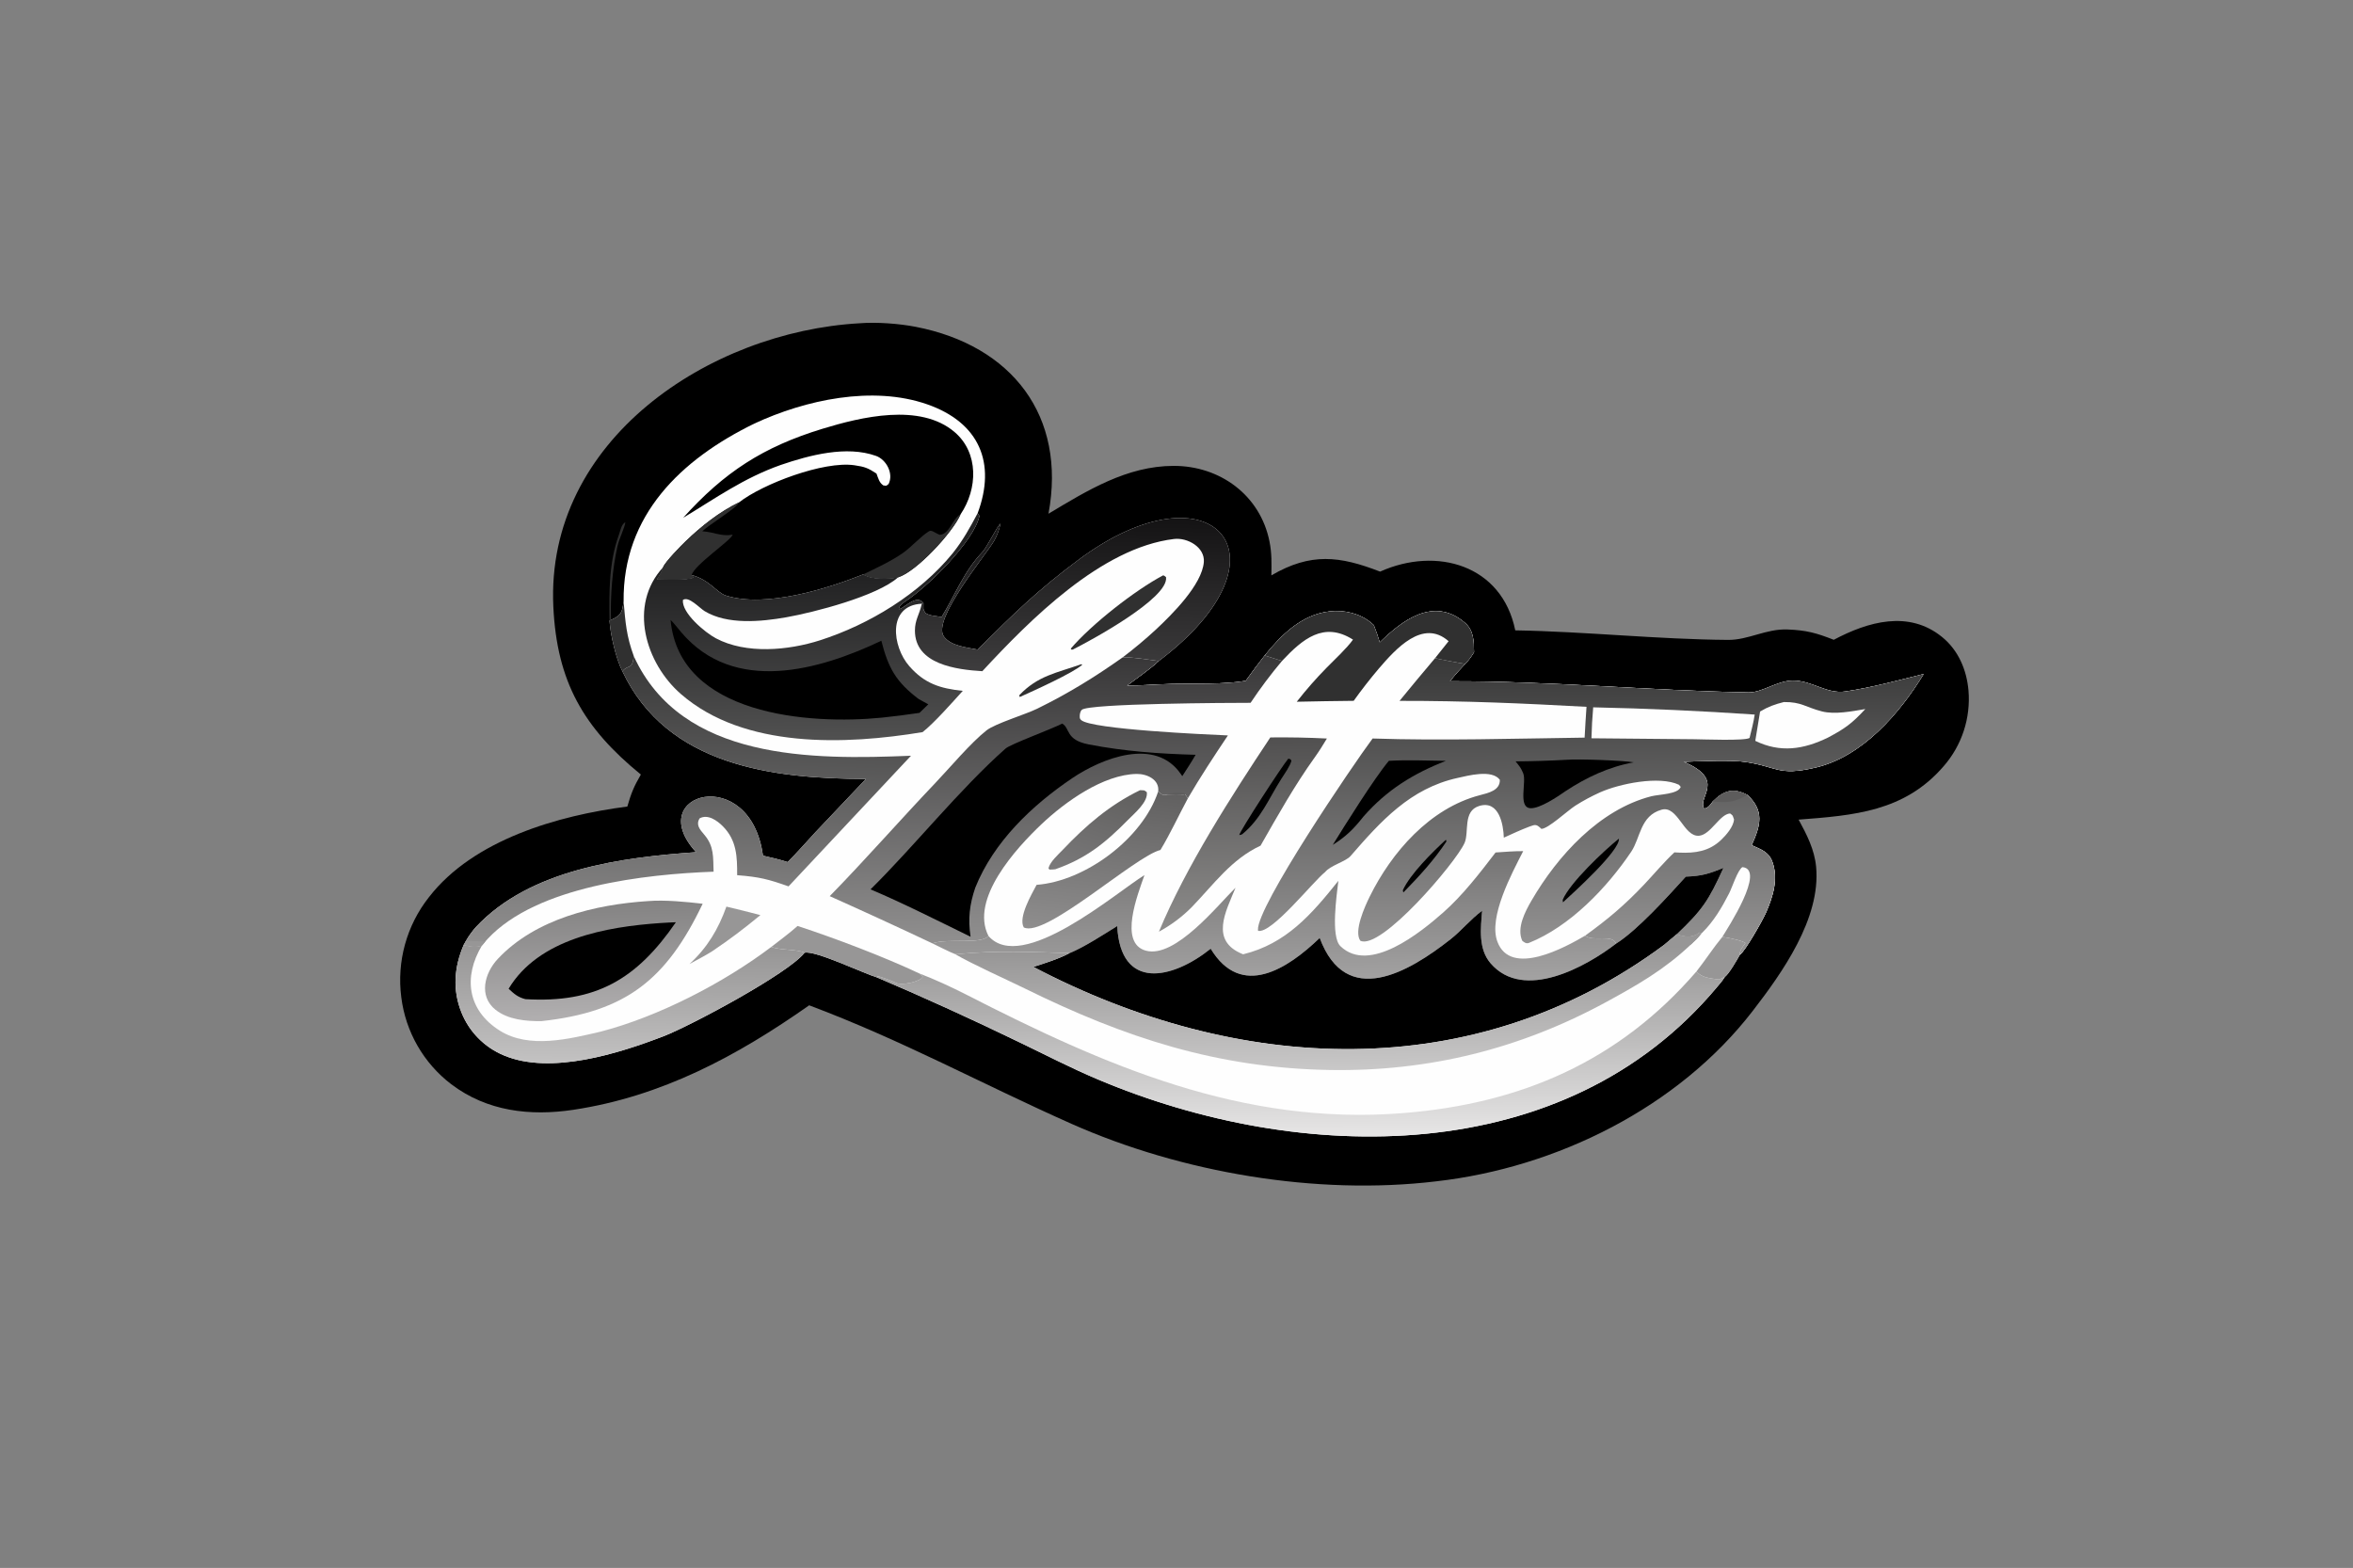 <?xml version="1.0" encoding="utf-8" ?><svg xmlns="http://www.w3.org/2000/svg" xmlns:xlink="http://www.w3.org/1999/xlink" width="1181" height="787" viewBox="0 0 1181 787"><rect x="0" y="0" width="1181" height="787" fill="#808080" stroke="none"/><clipPath id="cl_3"><rect x="-1.6182661e-05" width="1181" height="787"/></clipPath><g clip-path="url(#cl_3)"><path transform="matrix(1 0 0 1 -0.25 0)" d="M431.694 162.259C440.107 161.576 451.487 162.416 459.785 164.024C508.267 173.415 535.595 208.838 526.5 257.848C545.997 246.184 565.78 233.895 589.247 233.835C612.625 233.776 632.78 248.589 637.418 271.764C638.628 277.806 638.45 282.672 638.363 288.798C658.154 277.268 672.64 279.031 692.932 286.91C721.254 274.197 754.096 283.489 760.778 316.386C795.792 316.986 832.348 320.922 867.616 321.182C877.795 321.258 886.696 315.529 897.414 315.95C906.972 316.326 911.908 317.702 920.644 321.133C937.746 312.044 958.326 306.062 975.099 319.806C983.211 326.453 987.357 336.262 988.255 346.57C989.425 360.4 984.93 374.113 975.8 384.569C956.085 407.471 930.554 409.269 903.003 411.393C907.077 418.857 910.983 426.451 911.786 435.13C914.184 461.049 894.687 488.333 879.907 507.486C842.574 555.863 781.546 586.095 721.114 592.937C661.046 600.144 593.288 588.619 538.065 564.08C493.192 544.14 452.955 522.057 406.386 504.59C370.207 530.02 332.476 550.338 288.053 557.029C266.341 560.3 244.747 557.844 226.721 544.19C212.842 533.59 203.81 517.855 201.659 500.527C199.337 482.614 204.335 464.521 215.523 450.339C237.873 421.439 280.466 409.278 315.11 404.825C317.131 397.881 318.35 394.926 321.907 388.763C293.148 365.33 279.747 342.163 277.975 304.498C274.039 220.865 356.337 166.47 431.694 162.259Z"/><path fill="#FEFEFE" transform="matrix(1 0 0 1 -0.25 0)" d="M313.248 301.913C312.757 258.583 342.124 230.509 378.941 212.568C404.465 200.686 438.206 193.405 465.549 202.914C491.871 212.067 500.335 232.462 490.945 257.595L491.855 258.976C489.017 271.815 465.564 294.849 454.2 302.176C452.949 302.983 451.33 304.32 451.479 305.756C453.817 305.56 460.279 297.914 463.733 302.692C463.786 305.627 463.336 305.519 464.722 307.66C466.876 309.203 470.178 309.132 472.858 309.7C479.682 298.504 484.117 286.663 493.464 276.931C495.52 274.79 501.244 263.29 502.38 262.851C501.823 265.758 500.733 268.809 499.256 271.378C495.118 278.575 467.837 311.087 473.992 319.469C477.552 324.317 485.49 324.94 490.924 326.046C509.202 307.854 520.907 296.341 541.693 280.884C608.497 231.206 651.865 279.011 581.859 331.783C577.707 335.641 570.655 340.629 565.941 344.11C572.67 344.168 581.601 343.403 588.713 343.273C599.512 343.076 615.08 343.556 625.491 341.728C628.618 337.301 631.708 333.276 635.034 328.994C643.42 318.608 653.598 308.495 667.558 306.887C674.921 306.039 682.672 307.839 688.454 312.606C688.906 312.973 689.344 313.358 689.767 313.759C690.975 316.868 691.834 319.223 692.77 322.417C703.507 311.978 719.596 298.917 735.537 312.611C739.961 316.412 740.004 321.875 740.081 327.38C738.445 329.902 737.747 331.062 735.65 333.189C733.033 336.042 730.339 338.859 728.025 341.959C777.982 341.8 827.893 346.625 877.83 347.552C884.713 347.68 892.16 341.717 899.908 341.619C909.981 341.492 916.831 348.523 926.64 347.048C939.764 345.074 952.872 341.548 965.758 338.315C953.624 358.205 934.906 379.805 911.452 385.269C892.473 389.69 892.332 384.695 875.938 382.387C868.574 381.351 853.287 382.075 845.292 382.37C866.919 391.526 851.927 400.159 855.582 405.859C857.606 405.531 858.436 404.306 859.676 402.615L859.884 402.327C865.336 396.843 870.127 395.224 877.302 399.003C885.938 407.04 883.905 414.355 879.416 424.232C883.951 426.309 887.962 427.474 889.796 432.5C892.948 441.138 890.116 450.032 886.668 457.974C884.948 461.937 876.148 477.436 873.528 479.212C872.018 481.878 868.149 488.693 865.97 490.346C864.813 492.269 863.407 493.814 861.978 495.522C785.479 586.952 652.955 584.752 551.236 541.756C537.5 535.95 525.288 529.571 511.932 523.156C488.424 511.75 464.645 500.915 440.613 490.659C433.931 488.675 409.255 476.845 404.066 478.202C396.076 488.556 346.72 514.936 333.307 520.102C310.86 528.748 276.629 539.624 253.144 529.725C243.406 525.688 235.716 517.883 231.825 508.087C227.289 496.732 228.23 485.36 232.97 474.318L234.209 472.093C235.146 470.326 237.717 466.803 239.05 465.375C266.334 436.147 312.617 430.357 349.629 427.729C322.508 398.122 376.925 382.888 383.182 429.478C387.732 430.485 391.117 431.294 395.575 432.684C400.041 428.308 405.139 422.395 409.494 417.737L434.844 390.984C387.988 390.854 335.05 384.373 312.646 336.955C309.428 330.664 306.596 318.475 306.177 311.462L306.913 311.16C312.254 308.76 312.433 307.353 313.248 301.913Z"/><path fill="#FEFEFE" transform="matrix(1 0 0 1 -0.25 0)" d="M635.034 328.994C643.42 318.608 653.598 308.495 667.558 306.887C674.921 306.039 682.672 307.839 688.454 312.606C688.906 312.973 689.344 313.358 689.767 313.759C690.975 316.868 691.834 319.223 692.77 322.417C703.507 311.978 719.596 298.917 735.537 312.611C739.961 316.412 740.004 321.875 740.081 327.38C738.445 329.902 737.747 331.062 735.65 333.189C733.033 336.042 730.339 338.859 728.025 341.959C777.982 341.8 827.893 346.625 877.83 347.552C884.713 347.68 892.16 341.717 899.908 341.619C909.981 341.492 916.831 348.523 926.64 347.048C939.764 345.074 952.872 341.548 965.758 338.315C953.624 358.205 934.906 379.805 911.452 385.269C892.473 389.69 892.332 384.695 875.938 382.387C868.574 381.351 853.287 382.075 845.292 382.37C866.919 391.526 851.927 400.159 855.582 405.859C857.606 405.531 858.436 404.306 859.676 402.615L859.884 402.327C865.336 396.843 870.127 395.224 877.302 399.003C885.938 407.04 883.905 414.355 879.416 424.232C883.951 426.309 887.962 427.474 889.796 432.5C892.948 441.138 890.116 450.032 886.668 457.974C884.948 461.937 876.148 477.436 873.528 479.212C873.293 477.246 874.789 475.367 876.003 473.749L876.309 473.347C874.697 472.1 868.376 470.833 866.225 470.5L865.658 470.417L864.687 470.268C867.376 465.908 886.671 436.352 874.805 435.236C872.503 436.459 869.578 445.539 868.146 448.338C864.534 455.396 860.402 462.479 854.668 468.091L854.197 468.548L853.324 468.044C849.822 470.909 845.911 470.403 841.809 468.962C854.917 456.461 857.786 452.023 865.301 435.602C857.948 438.556 854.57 439.692 846.369 439.997C837.727 449.533 822.008 467.022 811.336 473.656C796.507 485.083 764.996 502.834 748.383 483.494C742.169 476.26 743.418 466.031 744.157 457.102C738.319 461.399 733.94 466.984 728.407 471.349C707.229 488.055 675.895 506.427 662.629 470.774C646.575 486.247 623.26 501.579 607.913 476.182C588.521 491.712 562.631 497.301 560.991 464.798C554.151 469.057 544.254 475.505 537.03 478.415C519.356 477.814 499.308 477.067 481.703 478.813C480.59 478.924 480.761 478.955 479.592 478.868C477.863 478.318 470.279 474.497 468.228 473.504C451.134 465.424 433.955 457.522 416.696 449.799C434.591 431.53 452.012 411.57 469.711 392.998C476.925 385.429 487.404 372.886 495.398 366.598C499.758 363.168 514.977 358.59 520.757 355.753C536.322 348.114 549.631 339.941 563.716 329.964C567.004 329.559 577.681 331.241 581.859 331.783C577.707 335.641 570.655 340.629 565.941 344.11C572.67 344.168 581.601 343.403 588.713 343.273C599.512 343.076 615.08 343.556 625.491 341.728C628.618 337.301 631.708 333.276 635.034 328.994Z"/><defs><linearGradient id="gradient_0" gradientUnits="userSpaceOnUse" x1="797.528" y1="330.349" x2="798.64" y2="472.808"><stop offset="0" stop-color="#383838"/><stop offset="1" stop-color="#929191"/></linearGradient></defs><path fill="url(#gradient_0)" transform="matrix(1 0 0 1 -0.25 0)" d="M720.518 330.359C721.731 330.712 734.844 333.227 735.65 333.189C733.033 336.042 730.339 338.859 728.025 341.959C777.982 341.8 827.893 346.625 877.83 347.552C884.713 347.68 892.16 341.717 899.908 341.619C909.981 341.492 916.831 348.523 926.64 347.048C939.764 345.074 952.872 341.548 965.758 338.315C953.624 358.205 934.906 379.805 911.452 385.269C892.473 389.69 892.332 384.695 875.938 382.387C868.574 381.351 853.287 382.075 845.292 382.37C866.919 391.526 851.927 400.159 855.582 405.859C857.606 405.531 858.436 404.306 859.676 402.615L859.884 402.327C865.336 396.843 870.127 395.224 877.302 399.003C885.938 407.04 883.905 414.355 879.416 424.232C883.951 426.309 887.962 427.474 889.796 432.5C892.948 441.138 890.116 450.032 886.668 457.974C884.948 461.937 876.148 477.436 873.528 479.212C873.293 477.246 874.789 475.367 876.003 473.749L876.309 473.347C874.697 472.1 868.376 470.833 866.225 470.5L865.658 470.417L864.687 470.268C867.376 465.908 886.671 436.352 874.805 435.236C872.503 436.459 869.578 445.539 868.146 448.338C864.534 455.396 860.402 462.479 854.668 468.091L854.197 468.548L853.324 468.044C849.822 470.909 845.911 470.403 841.809 468.962C854.917 456.461 857.786 452.023 865.301 435.602C857.948 438.556 854.57 439.692 846.369 439.997C837.727 449.533 822.008 467.022 811.336 473.656C809.655 468.682 799.693 472.877 795.838 469.637C807.283 461.376 815.626 454.359 825.464 443.963C830.343 438.808 835.58 432.525 840.653 427.828C841.498 427.878 842.344 427.921 843.19 427.958C851.145 428.298 858.052 427.295 864.057 421.621C866.574 419.243 870.414 414.856 870.568 411.255C869.732 409.062 870.264 409.557 868.608 408.298C863.395 408.605 858.902 418.954 853.046 419.48C845.291 420.176 842.376 404.116 834.223 406.405C823.429 409.435 823.652 420.558 818.976 427.501C806.783 445.605 788.246 465.037 767.599 473.285C766.168 473.814 765.176 472.871 764.296 472.2C761.376 465.845 765.698 457.592 768.936 452.021C782.021 429.512 803.029 406.376 829.074 399.664C832.849 398.691 842.635 398.683 843.824 394.952L842.953 393.903C833.043 389.227 813.02 393.376 803.342 397.702C799.057 399.628 794.915 401.857 790.947 404.372C786.887 406.982 777.293 416.002 773.892 416.029C771.457 413.725 771.042 413.7 767.882 414.888C763.555 416.514 759.239 418.545 755.031 420.444C754.846 414.116 752.754 401.441 742.655 404.54C734.328 407.095 737.724 417.69 735.326 423.103C730.957 432.966 693.259 477.226 683.004 472.169C679.643 467.422 685.252 455.044 687.691 450.089C698.72 427.682 717.968 405.675 742.934 399.147C747.171 398.039 753.263 396.754 753.029 391.382C749.023 386.082 737.198 389.288 731.849 390.462C708.106 395.675 693.335 412.112 678.078 429.697C675.743 432.388 668.031 434.379 665.366 437.674C659.089 442.679 638.627 468.7 631.724 467.22C631.695 467.068 631.647 466.918 631.637 466.763C630.898 455.21 679.3 383.903 689.177 370.671C723.774 371.832 760.787 370.697 795.592 370.232C795.861 365.076 796.177 359.922 796.541 354.772C764.032 353.001 735.533 351.745 702.693 351.784C708.575 344.592 714.516 337.451 720.518 330.359Z"/><path fill="#5D5C5C" transform="matrix(1 0 0 1 -0.25 0)" d="M859.884 402.327C865.336 396.843 870.127 395.224 877.302 399.003C870.139 402.882 867.898 402.847 859.884 402.327Z"/><path fill="#FEFEFE" transform="matrix(1 0 0 1 -0.25 0)" d="M799.891 355.023C826.938 355.6 853.968 356.813 880.957 358.663C880.405 362.504 879.308 366.581 878.384 370.376C876.454 371.924 854.758 371.089 850.77 371.043L799.024 370.56C799.174 365.096 799.407 360.465 799.891 355.023Z"/><path fill="#FEFEFE" transform="matrix(1 0 0 1 -0.25 0)" d="M895.569 352.378C904.403 352.261 906.421 354.937 914.668 357.063C921.215 358.75 929.835 357 936.469 355.896C929.703 363.223 926.281 365.638 917.756 370.203C905.423 376.197 893.81 377.959 881.249 371.857L883.659 357.137C887.78 354.676 890.967 353.547 895.569 352.378Z"/><path transform="matrix(1 0 0 1 -0.25 0)" d="M786.546 381.355C792.35 380.857 815.081 381.692 820.234 382.63C807.695 384.899 796.529 390.167 785.926 397.147C782.107 399.833 773.134 405.872 768.459 405.661C761.934 405.367 766.617 392.402 764.723 388.025C763.459 385.107 763.03 384.804 760.962 382.152C769.495 382.092 778.026 381.826 786.546 381.355Z"/><path transform="matrix(1 0 0 1 -0.25 0)" d="M697.34 381.879C706.201 381.359 716.986 381.755 725.956 381.885C709.615 388.273 696.353 396.434 684.611 409.819C679.711 416.045 675.861 419.858 669.183 424.063C675.311 414.13 690.01 390.63 697.34 381.879Z"/><path transform="matrix(1 0 0 1 -0.25 0)" d="M812.813 420.921C813.371 426.991 789.793 448.217 784.71 452.902L784.591 451.642C788.208 443.066 805.323 426.94 812.813 420.921Z"/><path transform="matrix(1 0 0 1 -0.25 0)" d="M725.98 421.47L726.236 422.344C719.796 431.981 712.73 439.614 704.691 447.868C704.402 447.614 704.47 447.378 704.36 446.827C708.066 438.638 719.426 427.488 725.98 421.47Z"/><defs><linearGradient id="gradient_1" gradientUnits="userSpaceOnUse" x1="529.164" y1="330.436" x2="531.699" y2="471.669"><stop offset="0" stop-color="#383738"/><stop offset="1" stop-color="#908F8F"/></linearGradient></defs><path fill="url(#gradient_1)" transform="matrix(1 0 0 1 -0.25 0)" d="M635.034 328.994C636.556 329.447 642.736 331.53 643.747 331.696C638.083 338.415 632.802 345.449 627.932 352.764C617.981 352.77 546.532 353.039 543.214 356.285C542.387 357.093 542.128 358.665 542.182 359.778C542.22 360.553 542.29 360.85 542.895 361.413C547.965 366.125 606.491 368.694 616.554 369.129C609.764 379.264 602.593 390.135 596.461 400.701L595.058 398.633C592.567 399.373 588.521 399.002 585.808 398.877C583.601 399.419 583.202 398.504 581.558 397.269C582.325 391.21 575.775 388.378 570.773 388.459C554.001 388.727 534.838 402.461 523.01 413.668C510.392 425.624 486.936 451.164 496.364 469.777C492.812 474.182 475.886 470.808 468.228 473.504C451.134 465.424 433.955 457.522 416.696 449.799C434.591 431.53 452.012 411.57 469.711 392.998C476.925 385.429 487.404 372.886 495.398 366.598C499.758 363.168 514.977 358.59 520.757 355.753C536.322 348.114 549.631 339.941 563.716 329.964C567.004 329.559 577.681 331.241 581.859 331.783C577.707 335.641 570.655 340.629 565.941 344.11C572.67 344.168 581.601 343.403 588.713 343.273C599.512 343.076 615.08 343.556 625.491 341.728C628.618 337.301 631.708 333.276 635.034 328.994Z"/><path fill="#5D5C5C" transform="matrix(1 0 0 1 -0.25 0)" d="M585.808 398.877C588.064 397.756 592.377 397.6 594.827 398.155L595.058 398.633C592.567 399.373 588.521 399.002 585.808 398.877Z"/><path transform="matrix(1 0 0 1 -0.25 0)" d="M533.399 363.181C537.49 365.59 534.918 371.36 546.702 373.642C564.652 377.119 582.108 378.347 600.345 378.852C598.251 382.507 595.927 386.031 593.648 389.574C593.564 389.447 593.48 389.32 593.396 389.193L592.962 388.568C580.184 369.85 553.31 380.523 538.363 390.617C518.168 404.253 498.972 422.557 489.761 445.513C486.819 454.098 486.071 461.281 487.395 470.178C471.896 462.598 452.854 452.987 437.185 446.396C459.049 424.832 481.918 396.098 504.992 375.686C507.459 373.503 527.772 366.088 533.399 363.181Z"/><defs><linearGradient id="gradient_2" gradientUnits="userSpaceOnUse" x1="640.116" y1="429.063" x2="640.493" y2="490.897"><stop offset="0" stop-color="#757474"/><stop offset="1" stop-color="#A2A1A1"/></linearGradient></defs><path fill="url(#gradient_2)" transform="matrix(1 0 0 1 -0.25 0)" d="M750.891 427.883C755.432 427.586 760.227 427.173 764.76 427.206C758.938 438.611 747.303 460.258 751.757 472.511C758.399 490.786 786.243 475.257 795.838 469.637C799.693 472.877 809.655 468.682 811.336 473.656C796.507 485.083 764.996 502.834 748.383 483.494C742.169 476.26 743.418 466.031 744.157 457.102C738.319 461.399 733.94 466.984 728.407 471.349C707.229 488.055 675.895 506.427 662.629 470.774C646.575 486.247 623.26 501.579 607.913 476.182C588.521 491.712 562.631 497.301 560.991 464.798C554.151 469.057 544.254 475.505 537.03 478.415C519.356 477.814 499.308 477.067 481.703 478.813C480.59 478.924 480.761 478.955 479.592 478.868C477.863 478.318 470.279 474.497 468.228 473.504C475.886 470.808 492.812 474.182 496.364 469.777C513.139 489.015 560.273 448.115 574.658 439.24C571.349 448.87 561.522 473.396 575.392 477.17C590.172 481.192 611.641 454.071 620.372 445.585C615.481 457.567 607.377 472.139 623.867 478.859L624.194 478.989C645.774 473.708 658.521 458.973 671.987 442.118C671.173 449.274 668.061 470.09 673.016 474.899C687.549 489.005 713.326 467.972 724.718 457.917C734.377 449.392 743.049 438.153 750.891 427.883Z"/><path fill="#303030" transform="matrix(1 0 0 1 -0.25 0)" d="M635.034 328.994C643.42 318.608 653.598 308.495 667.558 306.887C674.921 306.039 682.672 307.839 688.454 312.606C688.906 312.973 689.344 313.358 689.767 313.759C690.975 316.868 691.834 319.223 692.77 322.417C703.507 311.978 719.596 298.917 735.537 312.611C739.961 316.412 740.004 321.875 740.081 327.38C738.445 329.902 737.747 331.062 735.65 333.189C734.844 333.227 721.731 330.712 720.518 330.359L727.324 321.836C714.373 310.402 700.733 325.762 692.273 335.601C687.855 340.81 683.656 346.2 679.685 351.758C670.161 351.855 660.639 352.008 651.117 352.218C655.81 346.208 660.844 340.474 666.195 335.042C670.058 331.11 676.262 325.376 679.337 321.042C664.664 311.737 654.049 320.737 643.747 331.696C642.736 331.53 636.556 329.447 635.034 328.994Z"/><defs><linearGradient id="gradient_3" gradientUnits="userSpaceOnUse" x1="558.333" y1="395.691" x2="550.689" y2="468.457"><stop offset="0" stop-color="#616060"/><stop offset="1" stop-color="#8E8D8D"/></linearGradient></defs><path fill="url(#gradient_3)" transform="matrix(1 0 0 1 -0.25 0)" d="M581.558 397.269C583.202 398.504 583.601 399.419 585.808 398.877C588.521 399.002 592.567 399.373 595.058 398.633L596.461 400.701C592.015 408.967 587.452 418.785 582.685 426.628C569.994 429.723 524.774 471.035 514.081 465.483C511.242 460.417 517.981 448.949 520.524 444.129C545.132 442.26 573.775 420.771 581.558 397.269Z"/><defs><linearGradient id="gradient_4" gradientUnits="userSpaceOnUse" x1="623.14" y1="371.025" x2="624.736" y2="464.59"><stop offset="0" stop-color="#515050"/><stop offset="1" stop-color="#8C8B8A"/></linearGradient></defs><path fill="url(#gradient_4)" transform="matrix(1 0 0 1 -0.25 0)" d="M637.84 370.133C647.309 370.023 656.78 370.205 666.238 370.68C664.371 373.771 662.363 377.038 660.259 379.966C650.012 394.229 641.644 409.208 632.941 424.449C618.298 431.291 609.687 443.602 598.461 455.255C593.589 460.172 588.017 464.344 581.926 467.635C595.502 435.017 618.284 399.556 637.84 370.133Z"/><path transform="matrix(1 0 0 1 -0.25 0)" d="M646.87 380.784C648.245 381.191 647.794 380.782 648.419 381.86C647.823 384.405 644.891 388.517 643.384 390.887C636.988 400.948 633.166 410.98 623.729 418.723C623.221 419.01 622.87 419.007 622.258 419.132C622.26 417.516 643.799 384.327 646.87 380.784Z"/><defs><linearGradient id="gradient_5" gradientUnits="userSpaceOnUse" x1="558.105" y1="392.987" x2="544.003" y2="440.342"><stop offset="0" stop-color="#605F5E"/><stop offset="1" stop-color="#7A797A"/></linearGradient></defs><path fill="url(#gradient_5)" transform="matrix(1 0 0 1 -0.25 0)" d="M572.453 396.614C574.779 396.775 574.302 396.396 575.849 397.607C576.531 402.549 569.786 408.083 566.459 411.468C555.025 423.1 545.417 430.898 529.909 436.307C528.876 436.445 528.006 436.438 526.969 436.467L526.491 435.778C527.349 432.463 531.304 429.025 533.675 426.528C545.317 414.269 557.179 404.045 572.453 396.614Z"/><path transform="matrix(1 0 0 1 -0.25 0)" d="M846.369 439.997C854.57 439.692 857.948 438.556 865.301 435.602C857.786 452.023 854.917 456.461 841.809 468.962L835.637 474.154C739.698 545.467 620.985 538.881 518.885 485.303C524.717 483.428 531.618 481.295 537.03 478.415C544.254 475.505 554.151 469.057 560.991 464.798C562.631 497.301 588.521 491.712 607.913 476.182C623.26 501.579 646.575 486.247 662.629 470.774C675.895 506.427 707.229 488.055 728.407 471.349C733.94 466.984 738.319 461.399 744.157 457.102C743.418 466.031 742.169 476.26 748.383 483.494C764.996 502.834 796.507 485.083 811.336 473.656C822.008 467.022 837.727 449.533 846.369 439.997Z"/><path transform="matrix(1 0 0 1 -0.25 0)" d="M343.148 259.888C363.728 237.027 383.257 224.308 413.082 215.204C432.346 209.324 462.057 202.094 479.372 216.865C491.605 227.301 490.994 245.395 482.384 258.127C478.38 267.347 460.239 286.905 451.024 289.77C446.005 290.73 437.966 290.99 433.53 288.302C415.69 295.415 384.535 305.306 364.558 298.917C360.027 297.468 356.29 290.975 347.413 288.626L348.251 289.909C344.395 291.364 334.666 290.862 330.049 290.783C331.578 288.46 332.406 287.444 333.062 284.731C334.02 282.102 342.107 273.869 344.396 271.675C352.36 264.038 361.235 256.959 371.208 252.142C382.98 242.935 413.659 231.262 429.109 233.524C434.315 234.287 435.868 234.886 440.162 237.689C441.094 240.116 441.54 242.25 443.591 243.639C445.541 243.845 444.688 244.081 446.248 242.95C448.869 237.708 445.108 230.677 439.936 228.824C425.104 223.511 406.54 228.445 392.11 233.374C373.385 239.985 359.412 250.093 343.148 259.888Z"/><path fill="#303030" transform="matrix(1 0 0 1 -0.25 0)" d="M333.062 284.731C334.02 282.102 342.107 273.869 344.396 271.675C352.36 264.038 361.235 256.959 371.208 252.142C369.982 255.1 356.494 263.062 352.726 266.652C358.815 267.072 362.272 269.403 368.001 268.359C367.27 271.173 348.704 283.556 347.413 288.626L348.251 289.909C344.395 291.364 334.666 290.862 330.049 290.783C331.578 288.46 332.406 287.444 333.062 284.731Z"/><path fill="#303030" transform="matrix(1 0 0 1 -0.25 0)" d="M433.53 288.302C440.036 285.126 447.451 281.727 453.387 277.596C457.555 274.697 462.035 269.492 466.483 266.667C467.845 265.801 469.371 267.47 471.912 268.436C476.921 268.15 478.236 260.298 482.384 258.127C478.38 267.347 460.239 286.905 451.024 289.77C446.005 290.73 437.966 290.99 433.53 288.302Z"/><defs><linearGradient id="gradient_6" gradientUnits="userSpaceOnUse" x1="402.619" y1="289.197" x2="403.514" y2="370.405"><stop offset="0" stop-color="#222223"/><stop offset="1" stop-color="#505050"/></linearGradient></defs><path fill="url(#gradient_6)" transform="matrix(1 0 0 1 -0.25 0)" d="M451.024 289.77C440.488 299.224 408.69 307.387 394.963 309.815C382.217 312.07 365.345 313.671 353.929 306.758C351.288 305.159 345.896 299.025 343.003 301.152C342.371 307.777 354.217 317.537 359.564 320.38C374.706 328.432 395.886 326.495 411.814 321.386C436.645 313.422 461.745 298.102 478.339 277.79C483.587 271.228 487.014 264.952 490.945 257.595L491.855 258.976C489.017 271.815 465.564 294.849 454.2 302.176C452.949 302.983 451.33 304.32 451.479 305.756C453.817 305.56 460.279 297.914 463.733 302.692L462.902 303.022C445.443 303.874 448.071 324.552 456.586 334.304C464.296 343.134 472.146 345.581 483.484 346.758C477.986 352.803 469.421 362.599 463.318 367.468C424.711 373.859 373.798 375.958 342.046 348.39C324.232 332.925 315.452 303.878 333.062 284.731C332.406 287.444 331.578 288.46 330.049 290.783C334.666 290.862 344.395 291.364 348.251 289.909L347.413 288.626C356.29 290.975 360.027 297.468 364.558 298.917C384.535 305.306 415.69 295.415 433.53 288.302C437.966 290.99 446.005 290.73 451.024 289.77Z"/><path transform="matrix(1 0 0 1 -0.25 0)" d="M336.822 311.176C337.827 311.915 341.048 316.03 342.122 317.3C368.705 348.73 411.68 336.337 442.603 321.599C446.092 335.303 449.952 342.259 461.374 350.886L466.178 353.516L461.749 357.8C455.527 358.737 449.284 359.533 443.026 360.187C406.389 363.881 341.224 358.982 336.822 311.176Z"/><defs><linearGradient id="gradient_7" gradientUnits="userSpaceOnUse" x1="657.087" y1="489.626" x2="657.51" y2="569.297"><stop offset="0" stop-color="#A09F9F"/><stop offset="1" stop-color="#E6E5E5"/></linearGradient></defs><path fill="url(#gradient_7)" transform="matrix(1 0 0 1 -0.25 0)" d="M461.746 488.629C468.713 491.247 478.263 495.655 484.768 498.987C554.574 534.75 623.872 565.204 704.708 558.682C763.234 553.96 812.569 532.982 851.737 487.586C854.341 490.778 858.694 491.024 862.678 491.595C863.708 491.743 864.971 490.586 865.97 490.346C864.813 492.269 863.407 493.814 861.978 495.522C785.479 586.952 652.955 584.752 551.236 541.756C537.5 535.95 525.288 529.571 511.932 523.156C488.424 511.75 464.645 500.915 440.613 490.659L440.712 490.022C441.684 489.94 448.483 492.567 449.768 493.281C452.585 494.846 462.384 492.756 463.402 490.201L461.746 488.629Z"/><defs><linearGradient id="gradient_8" gradientUnits="userSpaceOnUse" x1="346.849" y1="332.796" x2="343.365" y2="474.85"><stop offset="0" stop-color="#393939"/><stop offset="1" stop-color="#908F8F"/></linearGradient></defs><path fill="url(#gradient_8)" transform="matrix(1 0 0 1 -0.25 0)" d="M318.375 329.381C342.376 381.857 408.111 381.362 457.493 379.322L396.031 444.895C385.804 441.268 381.304 440.134 370.238 439.278C370.275 429.992 370.034 421.757 363.072 414.737C360.188 411.829 355.504 408.504 351.411 410.745C349.419 413.928 351.412 416.247 353.742 418.972C358.742 424.819 358.148 430.298 358.408 437.516C324.216 438.788 269.847 444.749 245.145 471.111C244.725 471.56 244.313 472.017 243.909 472.482C243.677 472.764 242.277 474.5 242.114 474.621C238.267 475.61 236.776 475.129 232.97 474.318L234.209 472.093C235.146 470.326 237.717 466.803 239.05 465.375C266.334 436.147 312.617 430.357 349.629 427.729C322.508 398.122 376.925 382.888 383.182 429.478C387.732 430.485 391.117 431.294 395.575 432.684C400.041 428.308 405.139 422.395 409.494 417.737L434.844 390.984C387.988 390.854 335.05 384.373 312.646 336.955C315.634 333.214 317.564 336.588 318.375 329.381Z"/><path fill="#979696" transform="matrix(1 0 0 1 -0.25 0)" d="M234.209 472.093C236.627 472.464 241.324 472.504 243.909 472.482C243.677 472.764 242.277 474.5 242.114 474.621C238.267 475.61 236.776 475.129 232.97 474.318L234.209 472.093Z"/><defs><linearGradient id="gradient_9" gradientUnits="userSpaceOnUse" x1="664.009" y1="475.401" x2="664.544" y2="535.818"><stop offset="0" stop-color="#969595"/><stop offset="1" stop-color="#C8C7C7"/></linearGradient></defs><path fill="url(#gradient_9)" transform="matrix(1 0 0 1 -0.25 0)" d="M841.809 468.962C845.911 470.403 849.822 470.909 853.324 468.044L854.197 468.548C852.337 470.951 851.083 472.078 848.847 474.158C835.772 486.543 822.267 494.315 806.625 502.839C763.159 526.523 717.281 537.859 667.872 537.057C611.34 536.14 564.834 520.87 514.712 496.189C505.735 491.768 488.026 483.857 479.592 478.868C480.761 478.955 480.59 478.924 481.703 478.813C499.308 477.067 519.356 477.814 537.03 478.415C531.618 481.295 524.717 483.428 518.885 485.303C620.985 538.881 739.698 545.467 835.637 474.154L841.809 468.962Z"/><path fill="#979696" transform="matrix(1 0 0 1 -0.25 0)" d="M841.809 468.962C845.911 470.403 849.822 470.909 853.324 468.044L854.197 468.548C852.337 470.951 851.083 472.078 848.847 474.158C845.08 475.491 840.082 474.214 835.637 474.154L841.809 468.962Z"/><defs><linearGradient id="gradient_10" gradientUnits="userSpaceOnUse" x1="538.941" y1="259.652" x2="537.741" y2="336.283"><stop offset="0" stop-color="#141314"/><stop offset="1" stop-color="#3D3C3D"/></linearGradient></defs><path fill="url(#gradient_10)" transform="matrix(1 0 0 1 -0.25 0)" d="M490.924 326.046C509.202 307.854 520.907 296.341 541.693 280.884C608.497 231.206 651.865 279.011 581.859 331.783C577.681 331.241 567.004 329.559 563.716 329.964C569.508 325.579 575.082 320.914 580.418 315.985C588.319 308.591 603.593 293.544 604.474 282.086C605.042 274.694 596.295 269.705 589.46 270.533C552.927 274.956 517.171 311.135 493.294 336.89C480.319 336.094 459.437 333.483 459.464 316.474C459.472 311.177 461.654 308.537 462.779 303.579L462.902 303.022L463.733 302.692C463.786 305.627 463.336 305.519 464.722 307.66C466.876 309.203 470.178 309.132 472.858 309.7C479.682 298.504 484.117 286.663 493.464 276.931C495.52 274.79 501.244 263.29 502.38 262.851C501.823 265.758 500.733 268.809 499.256 271.378C495.118 278.575 467.837 311.087 473.992 319.469C477.552 324.317 485.49 324.94 490.924 326.046Z"/><defs><linearGradient id="gradient_11" gradientUnits="userSpaceOnUse" x1="316.059" y1="475.115" x2="315.629" y2="532.509"><stop offset="0" stop-color="#969595"/><stop offset="1" stop-color="#C2C1C1"/></linearGradient></defs><path fill="url(#gradient_11)" transform="matrix(1 0 0 1 -0.25 0)" d="M404.066 478.202C396.076 488.556 346.72 514.936 333.307 520.102C310.86 528.748 276.629 539.624 253.144 529.725C243.406 525.688 235.716 517.883 231.825 508.087C227.289 496.732 228.23 485.36 232.97 474.318C236.776 475.129 238.267 475.61 242.114 474.621C232.738 490.305 234.766 507.018 251.085 517.297C265.857 526.601 286.133 521.442 301.883 517.767C330.746 510.24 363.353 493.43 387.331 475.311C392.572 477.075 400.501 476.387 404.066 478.202Z"/><path fill="#979696" transform="matrix(1 0 0 1 -0.25 0)" d="M387.331 475.311C391.319 472.197 396.923 468.061 400.56 464.755C419.576 470.992 443.616 480.113 461.746 488.629L463.402 490.201C462.384 492.756 452.585 494.846 449.768 493.281C448.483 492.567 441.684 489.94 440.712 490.022L440.613 490.659C433.931 488.675 409.255 476.845 404.066 478.202C400.501 476.387 392.572 477.075 387.331 475.311Z"/><path fill="#979696" transform="matrix(1 0 0 1 -0.25 0)" d="M864.687 470.268L865.658 470.417L866.225 470.5C868.376 470.833 874.697 472.1 876.309 473.347L876.003 473.749C874.789 475.367 873.293 477.246 873.528 479.212C872.018 481.878 868.149 488.693 865.97 490.346C864.971 490.586 863.708 491.743 862.678 491.595C858.694 491.024 854.341 490.778 851.737 487.586C856.088 482.051 860.317 475.539 864.687 470.268Z"/><path fill="#303030" transform="matrix(1 0 0 1 -0.25 0)" d="M313.248 301.913C314.174 312.544 314.658 319.286 318.375 329.381C317.564 336.588 315.634 333.214 312.646 336.955C309.428 330.664 306.596 318.475 306.177 311.462L306.913 311.16C312.254 308.76 312.433 307.353 313.248 301.913Z"/><defs><linearGradient id="gradient_12" gradientUnits="userSpaceOnUse" x1="296.954" y1="453.817" x2="298.451" y2="510.24"><stop offset="0" stop-color="#848383"/><stop offset="1" stop-color="#B0AEAF"/></linearGradient></defs><path fill="url(#gradient_12)" transform="matrix(1 0 0 1 -0.25 0)" d="M325.617 452.269C334.11 451.604 344.539 452.65 352.931 453.615C334.619 491.965 314.166 507.924 272.049 512.526C264.323 512.627 255.221 511.821 248.962 506.828C240.34 499.951 243.45 488.39 250.1 481.301C269.004 461.148 299.057 453.987 325.617 452.269Z"/><path transform="matrix(1 0 0 1 -0.25 0)" d="M331.603 463.307C334.094 463.098 336.956 463.021 339.484 462.892C319.734 491.626 299.16 503.59 263.922 501.499C260.078 500.458 258.371 498.916 255.534 496.277C270.631 471.131 304.708 465.165 331.603 463.307Z"/><path fill="#303030" transform="matrix(1 0 0 1 -0.25 0)" d="M584.103 288.75C584.64 288.94 585.004 289.298 585.496 289.665C587.114 300.3 546.769 321.998 538.781 325.992L538.111 326.099L537.667 325.581C547.908 313.522 569.906 296.232 584.103 288.75Z"/><path fill="#979696" transform="matrix(1 0 0 1 -0.25 0)" d="M364.843 455.049C370.547 456.399 376.235 457.82 381.905 459.311C373.482 466.245 366.66 471.432 357.609 477.52C354.076 479.727 350.026 481.83 346.345 483.84C355.267 475.619 360.78 466.398 364.843 455.049Z"/><path fill="#303030" transform="matrix(1 0 0 1 -0.25 0)" d="M543.055 333.364L543.427 333.684C538.537 337.936 518.954 346.767 512.065 349.851L511.817 348.967C521.234 339.082 530.472 337.812 543.055 333.364Z"/><path fill="#303030" transform="matrix(1 0 0 1 -0.25 0)" d="M306.177 311.462C306.012 296.668 305.815 282.449 310.916 268.358C311.701 266.19 312.072 263.25 314.125 262.082C313.881 264.738 311.011 270.361 310.15 274.211C307.541 285.879 306.566 299.238 306.913 311.16L306.177 311.462Z"/></g></svg>